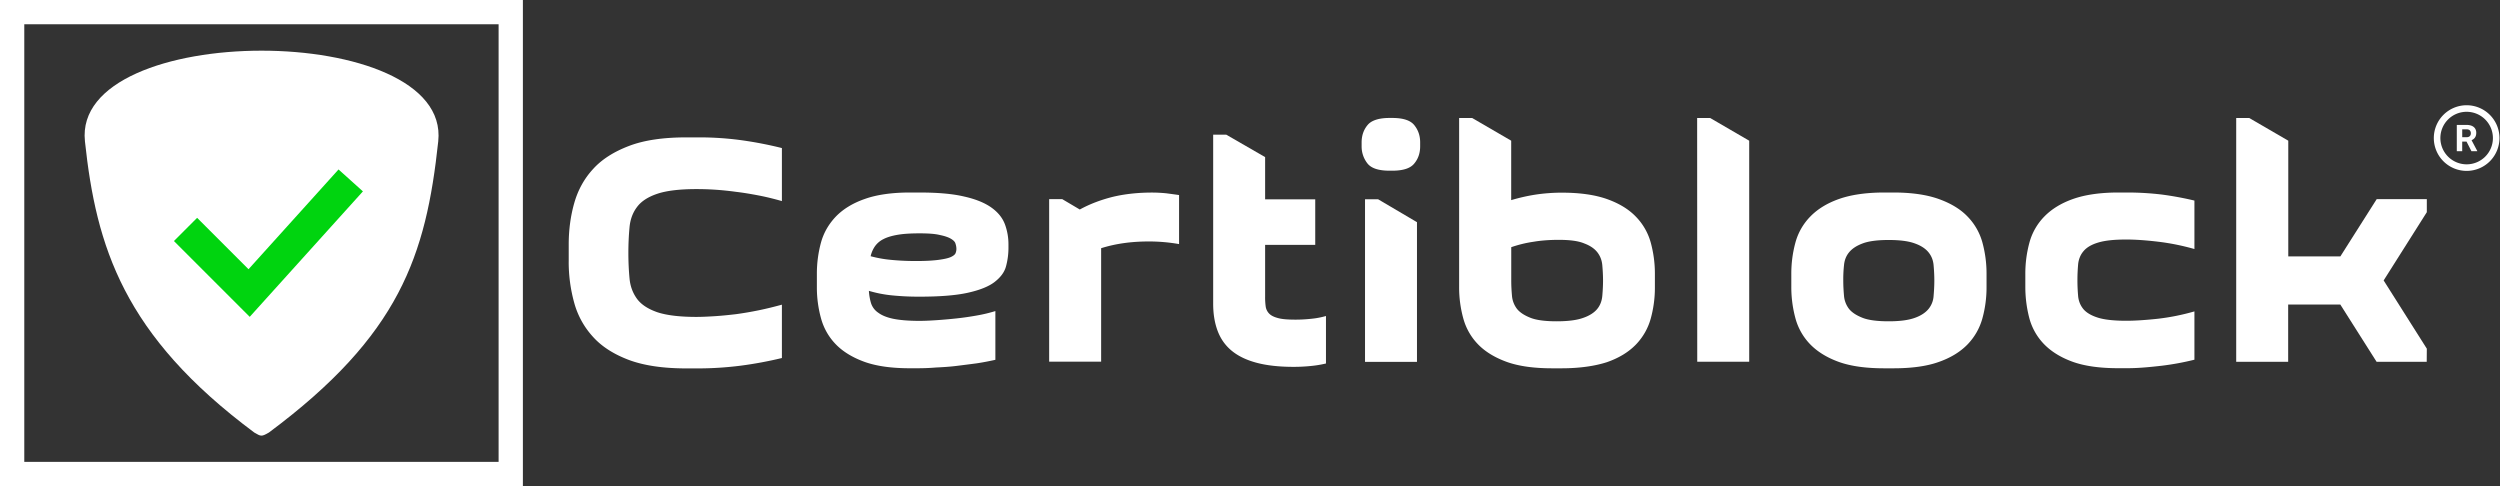 <svg id="ea4ca610-40d0-467f-a66f-4ab81affeba6" data-name="Capa 1" xmlns="http://www.w3.org/2000/svg" viewBox="0 0 6227.39 1211.04"><rect x="0" y="0" width="6227.39" height="1211.04" fill="#333333" stroke="none"/><defs><style>.bcbb972d-2f82-4d03-a4ad-3e9de284d019,.ea21455b-661c-44bc-9c47-1c8d95331297{fill:#fff;}.a93eee13-95d8-4b18-a29f-9cee77461d88{fill:#00d40f;}.a93eee13-95d8-4b18-a29f-9cee77461d88,.bcbb972d-2f82-4d03-a4ad-3e9de284d019{fill-rule:evenodd;}</style></defs><path class="ea21455b-661c-44bc-9c47-1c8d95331297" d="M1416.64,651.06v-42c0-36.9,4.72-71.5,13.91-103.68s24.8-60.6,47.06-84.67c21.9-24.08,51.78-42.95,89.64-57.34s85.4-21.17,142.62-21.17H1739a780.68,780.68,0,0,1,106.57,6.89,956.57,956.57,0,0,1,102.1,19.72h0v132.1c-19-5.44-38-10.16-57.34-13.91-19-3.63-38-6.9-56.49-9.08-18.63-2.54-36.41-4.35-53.23-5.44-17.18-1.09-32.18-1.45-46-1.45h0c-42,0-74.64,4-97.5,11.73s-39.8,18.63-50.32,32.91c-10.53,13.91-16.82,30.6-18.63,50.32-1.82,19.36-2.91,40.53-2.91,63.87h0c0,23.23,1.09,44.52,2.91,63.88s8,36.05,18.63,50.68c10.52,14.28,27.34,25.16,50.32,33.27,22.86,7.62,55.4,11.73,97.5,11.73h0c13.55,0,28.79-.72,46-1.81s34.72-2.9,53.23-5.08c18.63-2.54,37.62-5.81,56.49-9.68,19.36-4,38.35-8.71,57.34-13.91h0V891.8a962.87,962.87,0,0,1-102.1,19A843.05,843.05,0,0,1,1739,917.68h-29.16c-57.34,0-104.76-6.89-142.62-20.8-38-14.28-67.87-33.27-89.64-57.34a205.31,205.31,0,0,1-47.06-84.68,380.92,380.92,0,0,1-13.91-103.8Z"/><path class="ea21455b-661c-44bc-9c47-1c8d95331297" d="M2282.19,917.32h-15.37c-45.24,0-82.74-5.08-112.74-15.73-29.4-10.52-53.71-25.16-71.5-43.3a148.38,148.38,0,0,1-37.25-64.6,288.93,288.93,0,0,1-10.53-78.87h0V682.4a294.18,294.18,0,0,1,10.53-79.24c6.89-24.44,19.71-46,37.25-64.24,17.91-18.26,41.62-32.9,71.5-43.3,29.39-10.53,67.14-16.09,112.74-16.09h22.62c46,0,83.59,3.14,112.75,10.16,29.15,6.53,51.77,16.09,67.86,27.7s27.34,25.53,33.27,41.62a144.18,144.18,0,0,1,8.71,50.32h0v8a176.43,176.43,0,0,1-6.17,46.34c-4,14.63-13.55,27.33-28.79,39.07-15,11.37-37.26,20.08-66.78,26.61S2340.74,739,2289.93,739h0a669.87,669.87,0,0,1-67.14-3.15,305.85,305.85,0,0,1-58.43-11.37h0a133.56,133.56,0,0,0,5.44,31,45.29,45.29,0,0,0,18.27,23.71c8.71,6.53,21.53,11.74,37.62,15s38,5.08,65,5.08h0c13.19,0,27.34-.72,43.31-1.81s32.54-2.54,49.12-4.36c17.17-1.81,34-4.35,50.32-7.25a373.55,373.55,0,0,0,46-11h0V896.27c-14.28,3.15-29.16,6.17-46,8.71-16.33,2.18-33.63,4.36-51.05,6.53s-35.08,3.15-52.14,4c-16.57,1.45-33.14,1.81-48,1.81Zm8-336.06h0c-21.53,0-39.8,1.09-54.44,3.63s-26.61,6.17-35.68,11a56.65,56.65,0,0,0-20.81,17.9,71.25,71.25,0,0,0-10.53,24.44h0a301.52,301.52,0,0,0,50.69,9.07c18.27,1.82,39.08,2.91,62.66,2.91h0c23.71,0,42.22-1.09,55.77-2.91s23.71-4,30.24-6.89,10.53-6.17,12.1-9.68a28,28,0,0,0,2.18-11h0a41.68,41.68,0,0,0-2.18-12.46c-1.09-4.72-5.08-8.71-11.37-12.46s-15.36-6.89-27.7-9.43C2328.88,582.35,2311.82,581.26,2290.17,581.26Z"/><path class="ea21455b-661c-44bc-9c47-1c8d95331297" d="M2937,485.82V608a433,433,0,0,0-75.12-6.53h0c-43.79,0-83.11,5.44-119,16.81h0V900.87H2613.4V496h32.54l43.8,25.89c25.88-14.28,53.71-24.44,82.74-31.7,29.15-6.89,61.57-10.52,97.14-10.52h0c12.46,0,24.43.72,35.44,1.81q16.7,2.18,31.94,4.36Z"/><path class="ea21455b-661c-44bc-9c47-1c8d95331297" d="M3151.36,391.34V496.46H3276.2V609.93H3151.36V739.25a166.91,166.91,0,0,0,1.45,24.44,31.48,31.48,0,0,0,9.07,17.9c5.21,5.08,12.46,8.35,22.63,11s24.43,3.63,42.94,3.63h0a368.06,368.06,0,0,0,39.07-2.18,201.49,201.49,0,0,0,36.42-6.89h0v118.3a277.58,277.58,0,0,1-37.26,6.17,418.92,418.92,0,0,1-43.79,2.18h0c-36.9,0-67.87-3.63-93-10.52-25.53-6.9-46-17.18-61.57-30.25s-27-29.39-34.36-49.11-11-42.22-11-67.5h0v-421h32.54Z"/><path class="ea21455b-661c-44bc-9c47-1c8d95331297" d="M3432.74,496.34H3400.2v405h129.43V553.44Zm-41-132v-9.67c0-16.34,4.72-31,14.64-42.95,9.43-11.73,28.06-17.9,55-17.9h6.53c27,0,45.24,5.8,55,17.9s14.64,26.25,14.64,42.95h0v9.67c0,16.82-4.72,31-14.64,42.95-9.68,12.1-28.06,17.9-55,17.9h-6.53c-27,0-45.25-5.8-55-17.9a68.25,68.25,0,0,1-14.64-42.95Z"/><path class="ea21455b-661c-44bc-9c47-1c8d95331297" d="M3764.32,350.45V498.52A458,458,0,0,1,3823.47,485a442.72,442.72,0,0,1,67.14-5.08h0c45.24,0,82.74,5.44,112.75,16.09,29.39,10.52,53.22,24.8,71.13,43.31a149.18,149.18,0,0,1,37.25,64.23,293.53,293.53,0,0,1,10.53,79.24h0V715.3a289.57,289.57,0,0,1-10.53,78.87,151.33,151.33,0,0,1-37.25,64.6c-17.91,18.27-41.62,32.9-71.5,43.31-29.76,9.67-67.86,15.36-113.71,15.36h-22.62c-45.24,0-82.75-5.08-112.75-15.73-29.39-10.52-53.71-25.16-71.49-43.3a148.49,148.49,0,0,1-37.26-64.6,289.32,289.32,0,0,1-10.52-78.87h0V294h32.54Zm118.91,247h0c-22.62,0-43.79,1.46-63,4.72a300.86,300.86,0,0,0-55.77,13.55h0v83.11c0,13.18.72,25.52,1.81,38a62,62,0,0,0,12.46,32.54c7.26,9.08,18.63,16.33,33.63,22.26s36.9,8.71,65.33,8.71h0c28.42,0,50.68-2.9,66.41-8.71,15.73-5.44,27.34-13.18,34.72-22.26s11.37-20.08,12.46-32.54,1.81-25.16,1.81-38h0c0-13.19-.72-25.53-1.81-38s-5.08-22.86-12.1-32.05-17.9-16.82-32.54-22.26C3932.1,600.26,3910.93,597.47,3883.23,597.47Z"/><path class="ea21455b-661c-44bc-9c47-1c8d95331297" d="M4227.51,294h32.54l97.14,56.49V901.11H4227.76L4227.51,294Z"/><path class="ea21455b-661c-44bc-9c47-1c8d95331297" d="M4462.08,714.82V682.4a294.18,294.18,0,0,1,10.52-79.24,148.14,148.14,0,0,1,37.26-64.24c17.9-18.26,41.61-32.9,71.13-43.3s67.14-16.09,112.74-16.09h22.63c45.24,0,82.74,5.44,112.74,16.09,29.4,10.52,53.71,24.8,71.49,43.3a149.13,149.13,0,0,1,37.26,64.24,293.53,293.53,0,0,1,10.53,79.24h0v32.54a289.57,289.57,0,0,1-10.53,78.87,151.25,151.25,0,0,1-37.26,64.6c-17.9,18.26-41.61,32.9-71.49,43.31-29.4,10.52-67.14,15.72-112.74,15.72h-22.63c-45.24,0-82.74-5.08-112.74-15.72-29.4-10.53-53.23-25.17-71.13-43.31a148.49,148.49,0,0,1-37.26-64.6,296.94,296.94,0,0,1-10.52-79Zm129.43-16h0c0,13.18.73,25.52,1.82,38a62,62,0,0,0,12.46,32.54c7.26,9.08,18.63,16.33,33.63,22.26s36.89,8.71,65.32,8.71h0c28.07,0,49.48-2.9,65.33-8.71,15.36-5.44,26.61-13.18,34-22.26a56.71,56.71,0,0,0,12.46-32.54c1.09-12.46,1.81-25.16,1.81-38h0c0-13.19-.72-25.53-1.81-38s-5.08-22.86-12.46-32.05-18.63-16.82-34-22.26c-15.37-5.81-37.26-8.71-65.33-8.71h0c-28.43,0-50.32,2.9-65.32,8.71-15.36,5.8-26.25,13.18-33.63,22.26s-11.37,19.71-12.46,32.05A321.5,321.5,0,0,0,4591.51,698.85Z"/><path class="ea21455b-661c-44bc-9c47-1c8d95331297" d="M5045,714.82V682.4a294.18,294.18,0,0,1,10.53-79.24,147.94,147.94,0,0,1,37.26-64.24c17.9-18.26,41.61-32.9,71.13-43.3s67.14-16.09,112.74-16.09h22.87a728.72,728.72,0,0,1,85.4,5.08,803.8,803.8,0,0,1,81.29,15h0V620.34a579.5,579.5,0,0,0-90.48-18.27c-30.25-3.63-57-5.44-79.6-5.44h0c-30.24,0-53.23,2.54-69.92,7.62s-28.43,12.1-36.05,21.17c-7.62,8.71-12.1,19.72-13.55,32.06-1.09,12.46-1.82,25.88-1.82,40.52h0c0,14.64.73,28.07,1.82,40.53,1.45,12.46,5.81,22.86,13.55,32.05,7.62,8.71,19.72,15.73,36.05,20.81s39.8,7.62,69.92,7.62h0c22.62,0,49.11-1.81,79.6-5.08a558.12,558.12,0,0,0,90.48-18.27h0V896A674.12,674.12,0,0,1,5385,911c-27.7,3.14-56.49,6.17-85.77,6.17h-22.86c-45.24,0-82.75-5.08-112.75-15.73-29.39-10.52-53.22-25.16-71.13-43.3a147.82,147.82,0,0,1-37.26-64.6A309.2,309.2,0,0,1,5045,714.82Z"/><path class="ea21455b-661c-44bc-9c47-1c8d95331297" d="M6044.85,901.23H5920l-90.36-142.62H5699.73V901.23H5570.29V294h32.54L5700,350.45V638.6h129.8L5920.26,496H6045.1v32.54l-107.55,170,107.55,170-.25,32.78Z"/><path class="a93eee13-95d8-4b18-a29f-9cee77461d88" d="M751.83,821.27H590.94c-131.74,0-238.55-106.94-238.55-238.55V555c0-131.73,106.94-238.55,238.55-238.55H751.83c131.74,0,238.56,106.94,238.56,238.55v27.71C990.39,714.82,883.45,821.27,751.83,821.27Z"/><path class="bcbb972d-2f82-4d03-a4ad-3e9de284d019" d="M669.87,1077.39c325.65-242.31,391.26-440.28,421.77-725.34,32.23-301.1-912.3-301.1-880.07,0,28.13,262.67,96.11,483.08,421.8,725.36C650.08,1087.06,651,1088.32,669.87,1077.39ZM491,542.62l128.05,128L843.3,422.11,904,476.73,622.06,789.23,433.23,600.39Z"/><path class="ea21455b-661c-44bc-9c47-1c8d95331297" d="M1302.49,1211H0V0H1302.49Zm-1242-60.49H1242V60.49H60.49Z"/><path class="ea21455b-661c-44bc-9c47-1c8d95331297" d="M6144.3,262.14a81.77,81.77,0,1,0,81.77,81.77A81.88,81.88,0,0,0,6144.3,262.14Zm0,16.35a65.42,65.42,0,1,1-65.41,65.42A65.29,65.29,0,0,1,6144.3,278.49Zm-24.53,32.71v65.41h13.48V352.66H6144l12.26,23.95h14.45V376l-14.14-26.73a24.36,24.36,0,0,0,4.85-2.88,16.82,16.82,0,0,0,6-9,23.52,23.52,0,0,0,.82-6.44,20.37,20.37,0,0,0-1.67-8.54,16.42,16.42,0,0,0-4.75-6.17,21.22,21.22,0,0,0-7.61-3.78,36.78,36.78,0,0,0-10.15-1.28Zm13.5,10.92h10.82c3.63,0,6.32.87,8.07,2.64a9.89,9.89,0,0,1,2.62,7.28,11.19,11.19,0,0,1-.67,4,8.31,8.31,0,0,1-2,3.05,8.82,8.82,0,0,1-3.32,2,14.19,14.19,0,0,1-4.64.7h-10.86Z"/></svg>